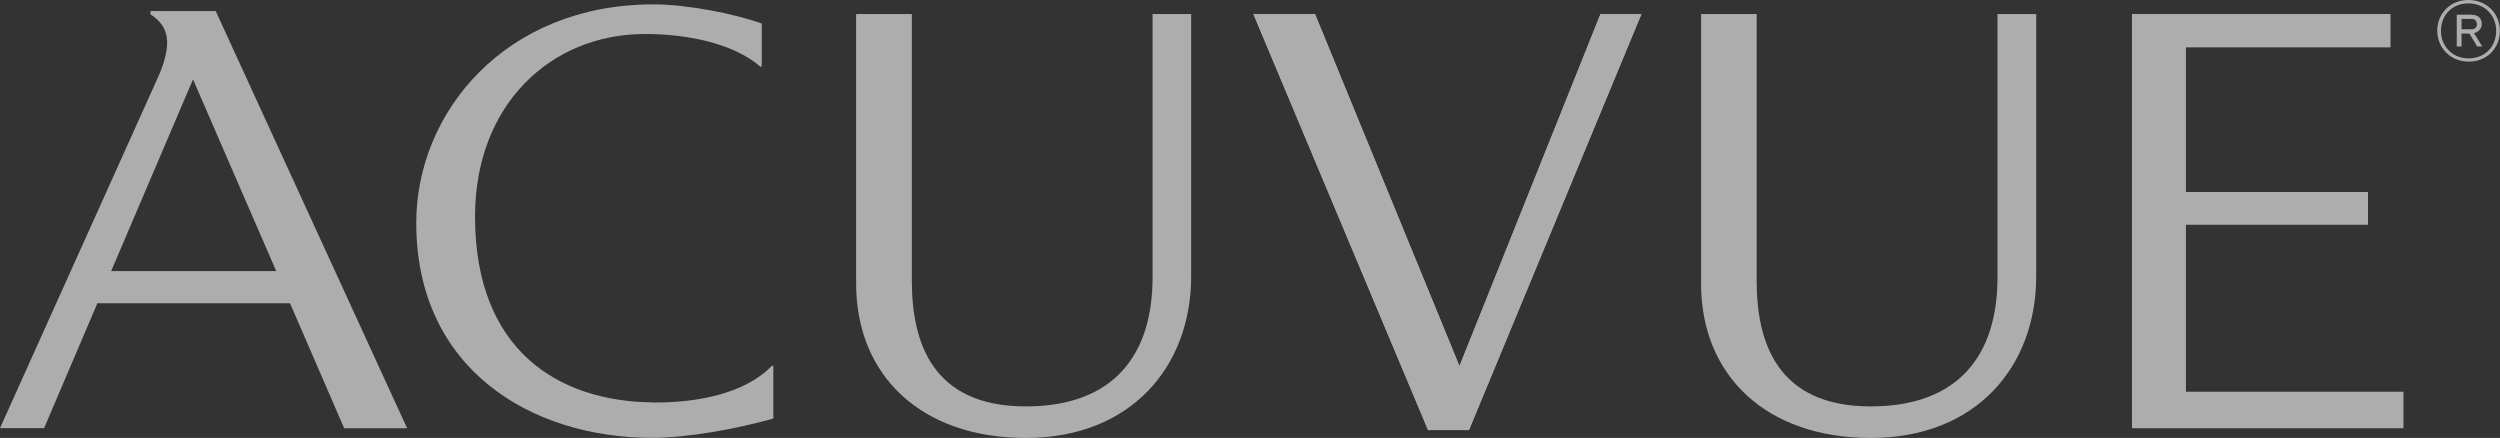 <svg width="137" height="24" viewBox="0 0 137 24" fill="none" xmlns="http://www.w3.org/2000/svg">
<rect x="0" y="0" width="137" height="24" fill="#333333" stroke="none"/>
<g opacity="0.6" clip-path="url(#clip0_6_179)">
<path d="M119.777 21.473V12.303H129.76V10.527H119.777V2.587H130.989V0.771H116.832V23.461H131.699V21.473H119.777Z" fill="white"/>
<path d="M87.706 0.771L79.979 20.063L72.063 0.771H68.686L78.257 23.568H80.499L89.949 0.771H87.706Z" fill="white"/>
<path d="M135.737 1.317C135.737 1.49 135.636 1.603 135.433 1.603H134.893V1.037H135.44C135.629 1.037 135.731 1.15 135.731 1.323M135.575 1.815C135.818 1.769 136.001 1.563 136.001 1.317C136.001 1.011 135.812 0.805 135.427 0.805H134.63V2.547H134.893V1.842H135.325L135.751 2.547H136.028L135.575 1.815ZM136.791 1.696C136.791 2.527 136.19 3.199 135.285 3.199C134.38 3.199 133.765 2.527 133.765 1.689C133.765 0.851 134.353 0.186 135.265 0.186C136.176 0.186 136.791 0.858 136.791 1.689M136.994 1.689C136.994 0.751 136.278 0 135.271 0C134.265 0 133.562 0.745 133.562 1.682C133.562 2.62 134.285 3.378 135.292 3.378C136.298 3.378 136.994 2.627 136.994 1.689Z" fill="white"/>
<path d="M35.799 22.058C37.927 22.072 40.723 21.686 42.324 20.023L42.378 20.07V22.936C40.419 23.488 37.718 24 35.651 23.993C29.126 23.967 22.811 20.243 22.811 12.21C22.811 6.178 27.66 0.239 35.813 0.239C37.623 0.239 40.244 0.745 41.743 1.29V3.618L41.682 3.664C40.163 2.341 37.562 1.862 35.36 1.862C30.166 1.862 26.032 5.746 26.032 11.864C26.032 19.152 30.538 22.005 35.799 22.052" fill="white"/>
<path d="M119.777 21.473V12.303H129.76V10.527H119.777V2.587H130.989V0.771H116.832V23.461H131.699V21.473H119.777Z" fill="white"/>
<path d="M63.161 0.771V15.202C63.161 19.418 61.067 22.271 56.21 22.271C51.05 22.271 49.969 18.713 49.969 15.395V0.771H46.916V15.548C46.916 20.555 50.456 24 56.217 24C61.979 24 65.275 20.083 65.275 15.149V0.771H63.161Z" fill="white"/>
<path d="M87.706 0.771L79.979 20.063L72.063 0.771H68.686L78.257 23.568H80.499L89.949 0.771H87.706Z" fill="white"/>
<path d="M6.092 14.856L10.577 4.349L15.137 14.856H6.099H6.092ZM18.865 23.468H22.31L11.82 0.605H8.247V0.785C9.314 1.476 9.395 2.421 8.754 4.023L0 23.461H2.418L5.336 16.619H15.893L18.858 23.461L18.865 23.468Z" fill="white"/>
<path d="M109.463 0.771V15.202C109.463 19.418 107.369 22.271 102.513 22.271C97.353 22.271 96.265 18.713 96.265 15.395V0.771H93.219V15.548C93.219 20.555 96.758 24 102.526 24C108.295 24 111.584 20.083 111.584 15.149V0.771H109.463Z" fill="white"/>
</g>
<defs>
<clipPath id="clip0_6_179">
<rect width="137" height="24" fill="white"/>
</clipPath>
</defs>
</svg>
